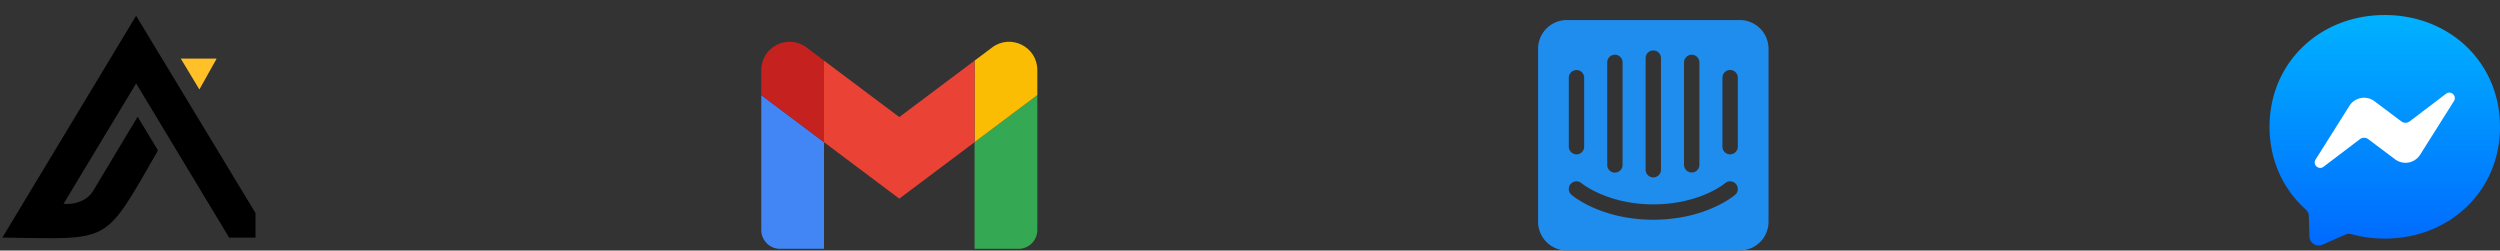 <svg width="499" height="50" viewBox="0 0 499 50" fill="none" xmlns="http://www.w3.org/2000/svg"><rect x="0" y="0" width="499" height="50" fill="#333333" stroke="none"/><g clip-path="url(#a)"><path d="M155.708 49.667h8.765V28.379l-12.522-9.392V45.91a3.756 3.756 0 0 0 3.757 3.757Z" fill="#4285F4"/><path d="M194.527 49.667h8.765a3.756 3.756 0 0 0 3.757-3.757V18.987l-12.522 9.392v21.288Z" fill="#34A853"/><path d="M194.527 12.1v16.28l12.522-9.392v-5.01c0-4.642-5.3-7.294-9.016-4.507l-3.506 2.63Z" fill="#FBBC04"/><path d="M164.473 28.379V12.1L179.5 23.37l15.027-11.27V28.38L179.5 39.649l-15.027-11.27Z" fill="#EA4335"/><path d="M151.951 13.979v5.009l12.522 9.391V12.1l-3.506-2.63c-3.716-2.786-9.016-.134-9.016 4.509Z" fill="#C5221F"/><path d="M346.867 29.29a1.536 1.536 0 0 1-1.534 1.518 1.534 1.534 0 0 1-1.533-1.517V15.5a1.532 1.532 0 0 1 3.067 0v13.79Zm-.535 9.598c-.237.203-5.917 4.97-16.332 4.97-10.414 0-16.094-4.767-16.331-4.97a1.532 1.532 0 0 1 .878-2.693c.404-.032.805.098 1.114.362.09.075 5.162 4.234 14.339 4.234 9.292 0 14.286-4.189 14.335-4.231a1.533 1.533 0 0 1 1.997 2.328ZM313.133 15.5a1.537 1.537 0 0 1 1.534-1.517A1.534 1.534 0 0 1 316.2 15.5v13.79a1.532 1.532 0 0 1-2.612 1.074 1.536 1.536 0 0 1-.455-1.073V15.5Zm7.667-3.067a1.536 1.536 0 0 1 1.533-1.51 1.531 1.531 0 0 1 1.534 1.51v20.485a1.533 1.533 0 0 1-3.067 0V12.433Zm7.667-.776a1.534 1.534 0 1 1 3.066 0v22.234a1.531 1.531 0 0 1-2.611 1.073 1.532 1.532 0 0 1-.455-1.073V11.657Zm7.666.776a1.537 1.537 0 0 1 1.534-1.51 1.534 1.534 0 0 1 1.533 1.51v20.485a1.532 1.532 0 0 1-2.609 1.069 1.537 1.537 0 0 1-.458-1.07V12.434ZM347.25 4h-34.5A5.75 5.75 0 0 0 307 9.75v34.5a5.75 5.75 0 0 0 5.75 5.75h34.5a5.75 5.75 0 0 0 5.75-5.75V9.75A5.75 5.75 0 0 0 347.25 4Z" fill="#1F8DED"/><path fill-rule="evenodd" clip-rule="evenodd" d="M476 3c-12.958 0-23 9.492-23 22.31 0 6.707 2.749 12.5 7.224 16.504.375.337.602.805.62 1.31l.125 4.09a1.843 1.843 0 0 0 2.582 1.63l4.563-2.014c.389-.171.82-.203 1.227-.092 2.096.578 4.331.883 6.659.883 12.958 0 23.001-9.491 23.001-22.31C499.001 12.49 488.958 3 476 3Z" fill="url(#b)"/><path fill-rule="evenodd" clip-rule="evenodd" d="m462.191 31.836 6.757-10.718a3.452 3.452 0 0 1 4.988-.92l5.373 4.03c.495.37 1.171.365 1.662-.005l7.256-5.507c.967-.736 2.235.426 1.583 1.453l-6.752 10.714a3.454 3.454 0 0 1-4.989.92l-5.373-4.03a1.38 1.38 0 0 0-1.661.004l-7.261 5.512c-.968.736-2.236-.426-1.583-1.453Z" fill="#fff"/><g clip-path="url(#c)"><mask id="d" style="mask-type:luminance" maskUnits="userSpaceOnUse" x="0" y="0" width="52" height="52"><path d="M52 0H0v52h52V0Z" fill="#fff"/></mask><g mask="url(#d)"><path d="M43.249 11.696h-7.165l3.712 6.16 3.45-6.16h.003Z" fill="#FFC127"/><path d="M27.17 3.144.474 47.42c21.925.24 20.057 1.727 31.057-17.392l-4.058-6.732-8.823 14.709c-1.2 2.06-3.678 2.887-5.973 2.683l14.497-24.04L45.73 47.42h5.264v-4.903L27.165 3.146l.004-.002Z" fill="#000"/></g></g></g><defs><clipPath id="a"><path fill="#fff" d="M0 0h499v50H0z"/></clipPath><clipPath id="c"><path fill="#fff" d="M0 0h52v52H0z"/></clipPath><linearGradient id="b" x1="476" y1="3" x2="476" y2="49.001" gradientUnits="userSpaceOnUse"><stop stop-color="#00B2FF"/><stop offset="1" stop-color="#006AFF"/></linearGradient></defs></svg>
